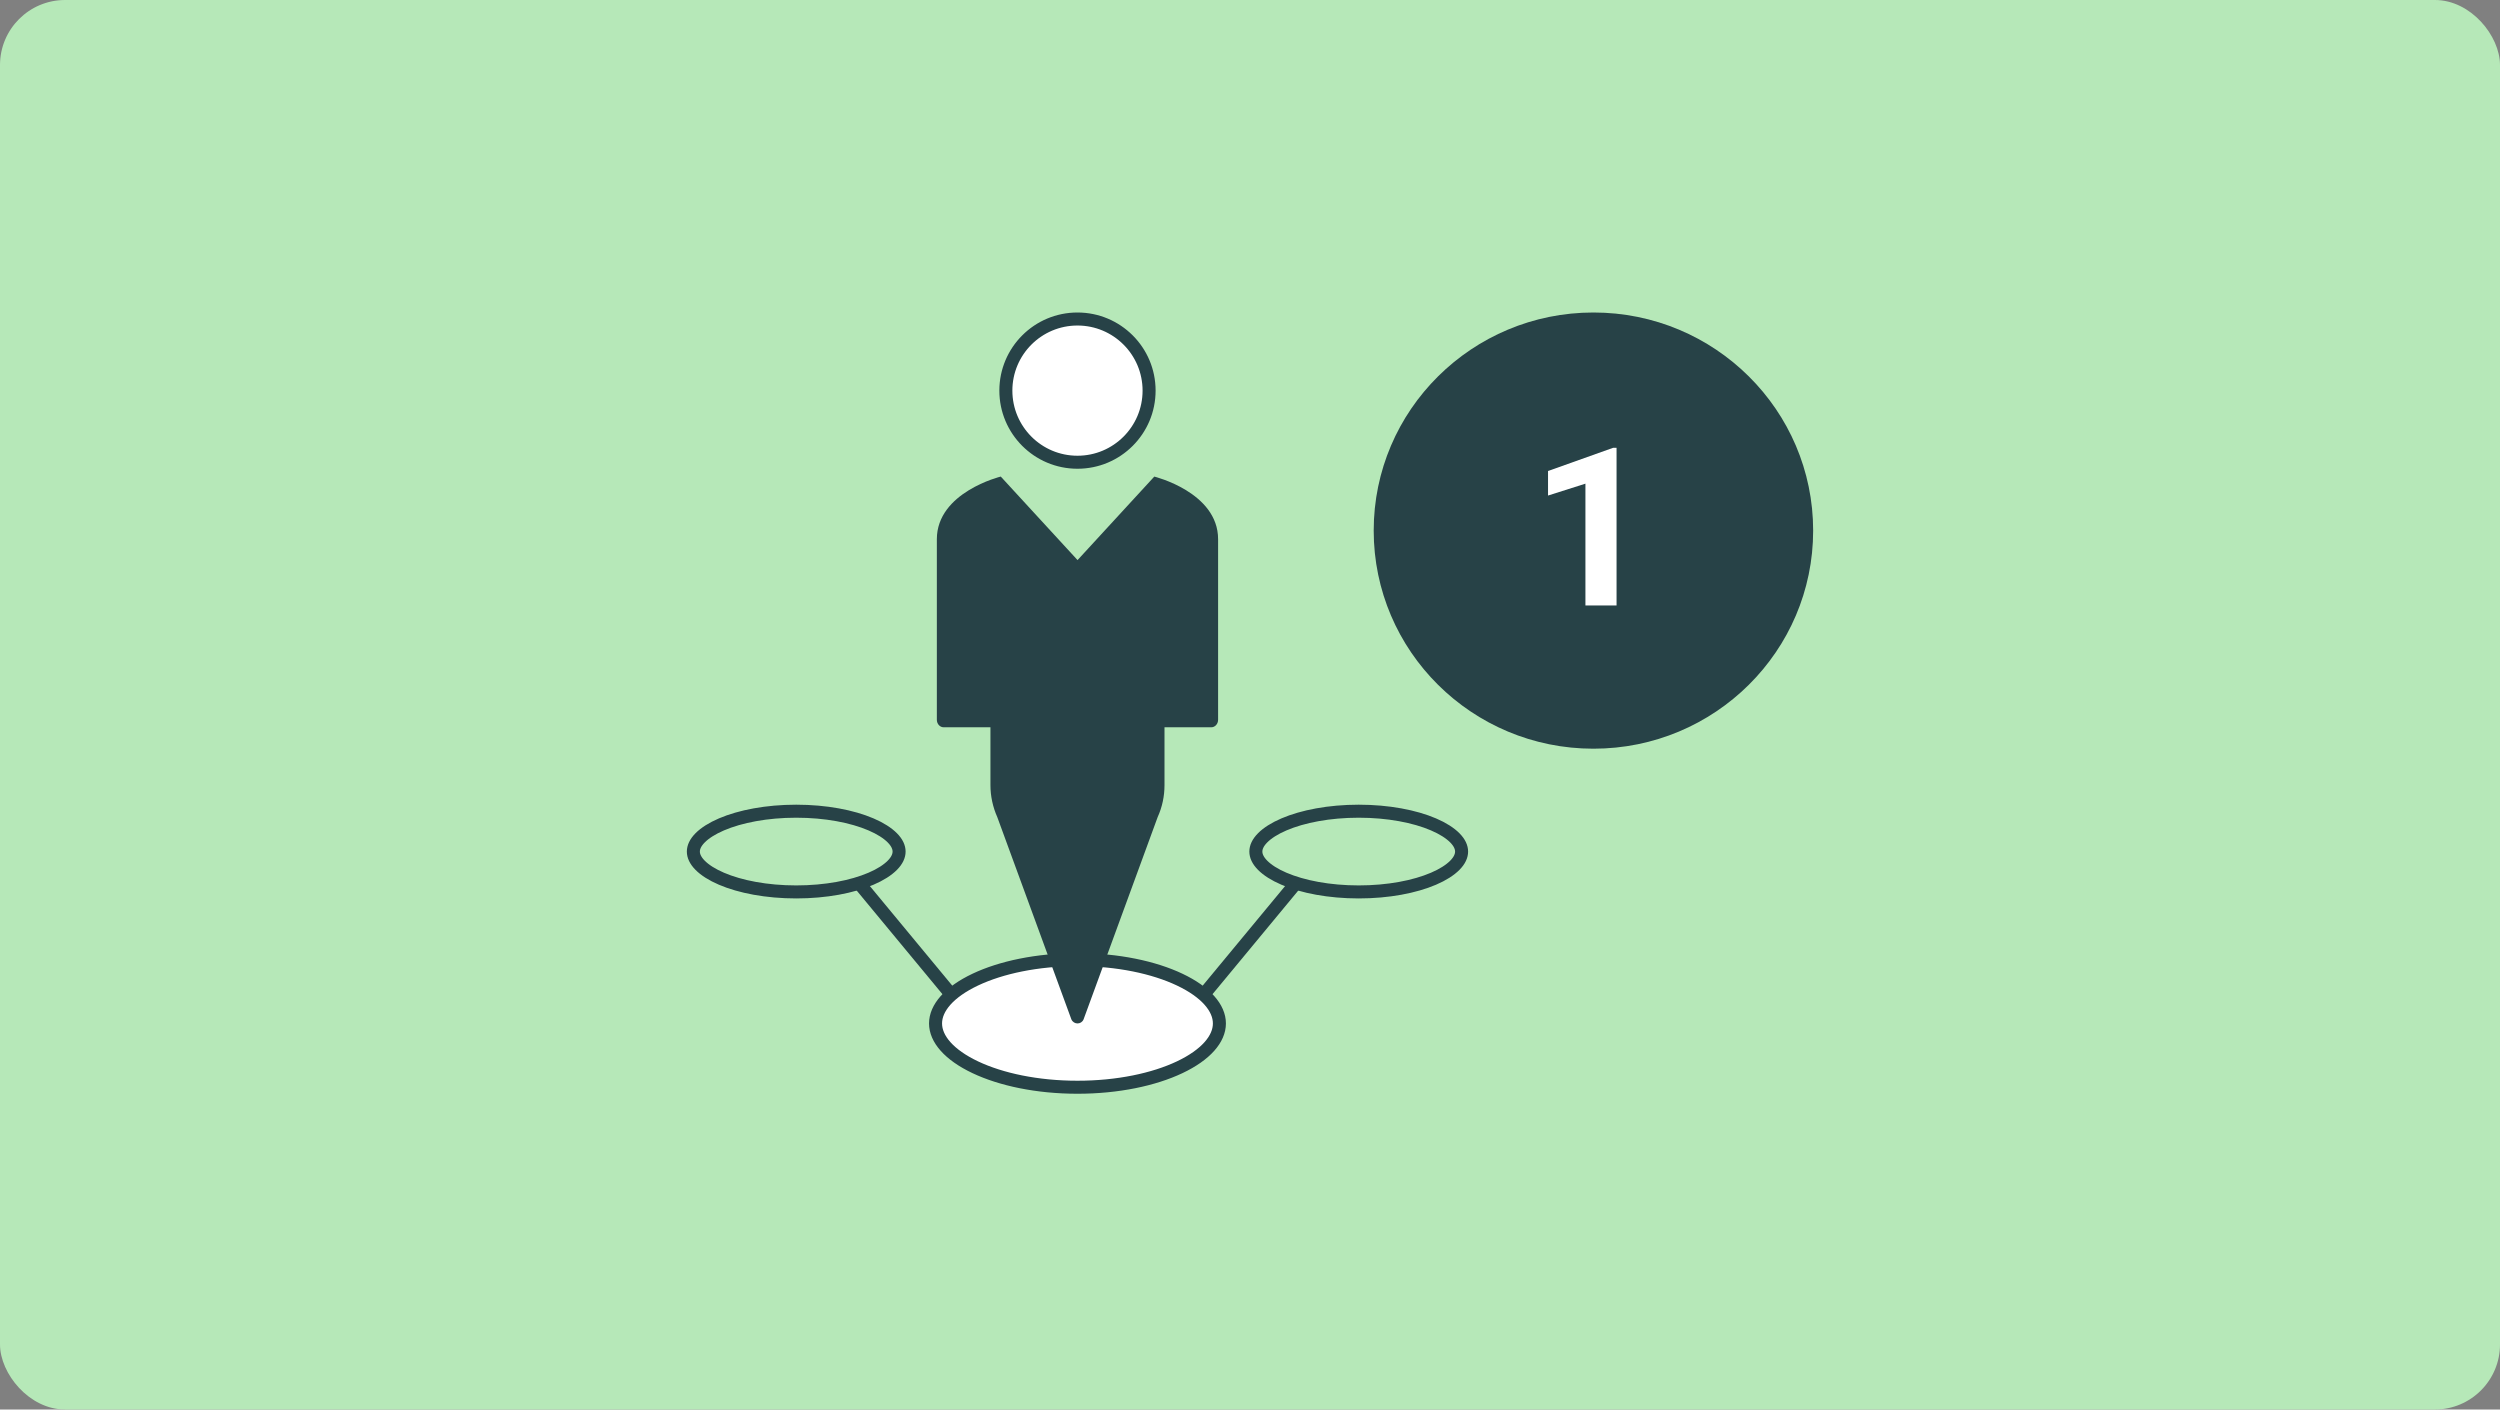 <svg width="768" height="433" viewBox="0 0 768 433" fill="none" xmlns="http://www.w3.org/2000/svg">
<rect x="0" y="0" width="768" height="433" fill="#808080" stroke="none"/>
<rect width="768" height="433" rx="20" fill="#B6E8B8"/>
<path d="M449 261.6C449 262.912 448.388 264.329 446.936 265.8C445.476 267.28 443.263 268.705 440.371 269.944C434.594 272.42 426.474 274 417.4 274C408.326 274 400.206 272.42 394.429 269.944C391.537 268.705 389.324 267.28 387.864 265.8C386.412 264.329 385.8 262.912 385.8 261.6C385.8 260.288 386.412 258.871 387.864 257.4C389.324 255.92 391.537 254.496 394.429 253.256C400.206 250.78 408.326 249.2 417.4 249.2C426.474 249.2 434.594 250.78 440.371 253.256C443.263 254.496 445.476 255.92 446.936 257.4C448.388 258.871 449 260.288 449 261.6Z" stroke="#274247" stroke-width="4" stroke-miterlimit="10"/>
<path d="M276.2 261.6C276.2 262.912 275.588 264.329 274.136 265.8C272.676 267.28 270.463 268.705 267.571 269.944C261.794 272.42 253.674 274 244.6 274C235.526 274 227.406 272.42 221.629 269.944C218.737 268.705 216.524 267.28 215.064 265.8C213.612 264.329 213 262.912 213 261.6C213 260.288 213.612 258.871 215.064 257.4C216.524 255.92 218.737 254.496 221.629 253.256C227.406 250.78 235.526 249.2 244.6 249.2C253.674 249.2 261.794 250.78 267.571 253.256C270.463 254.496 272.676 255.92 274.136 257.4C275.588 258.871 276.2 260.288 276.2 261.6Z" stroke="#274247" stroke-width="4" stroke-miterlimit="10"/>
<path d="M374.6 314.4C374.6 319.142 370.47 324.038 362.388 327.866C354.458 331.622 343.363 334 331 334C318.637 334 307.542 331.622 299.612 327.866C291.53 324.038 287.4 319.142 287.4 314.4C287.4 309.658 291.53 304.762 299.612 300.934C307.542 297.178 318.637 294.8 331 294.8C343.363 294.8 354.458 297.178 362.388 300.934C370.47 304.762 374.6 309.658 374.6 314.4Z" fill="white" stroke="#274247" stroke-width="4" stroke-miterlimit="10"/>
<path d="M353 120C353 132.15 343.15 142 331 142C318.85 142 309 132.15 309 120C309 107.85 318.85 98 331 98C343.15 98 353 107.85 353 120Z" fill="white" stroke="#274247" stroke-width="4" stroke-miterlimit="10"/>
<path d="M354.607 146.4L331.021 172.061L307.434 146.4C307.434 146.4 287.8 151.19 287.8 165.646V221.115C287.8 222.398 288.747 223.424 289.899 223.424H304.265V241.215C304.265 244.594 305.006 247.972 306.364 251.009L329.127 313.149C329.868 314.817 332.173 314.817 332.873 313.149L355.636 251.009C357.035 247.93 357.735 244.594 357.735 241.215V223.424H372.101C373.253 223.424 374.2 222.398 374.2 221.115V165.646C374.2 151.19 354.565 146.4 354.565 146.4H354.607Z" fill="#274247"/>
<path d="M369.4 306L398.2 271.2" stroke="#274247" stroke-width="4" stroke-miterlimit="10"/>
<path d="M263.8 271.2L292.6 306" stroke="#274247" stroke-width="4" stroke-miterlimit="10"/>
<ellipse cx="489.5" cy="163" rx="67.5" ry="67" fill="#274247"/>
<path d="M496.605 137.557V186H487.043V148.58L475.555 152.232V144.695L495.576 137.557H496.605Z" fill="white"/>
</svg>
